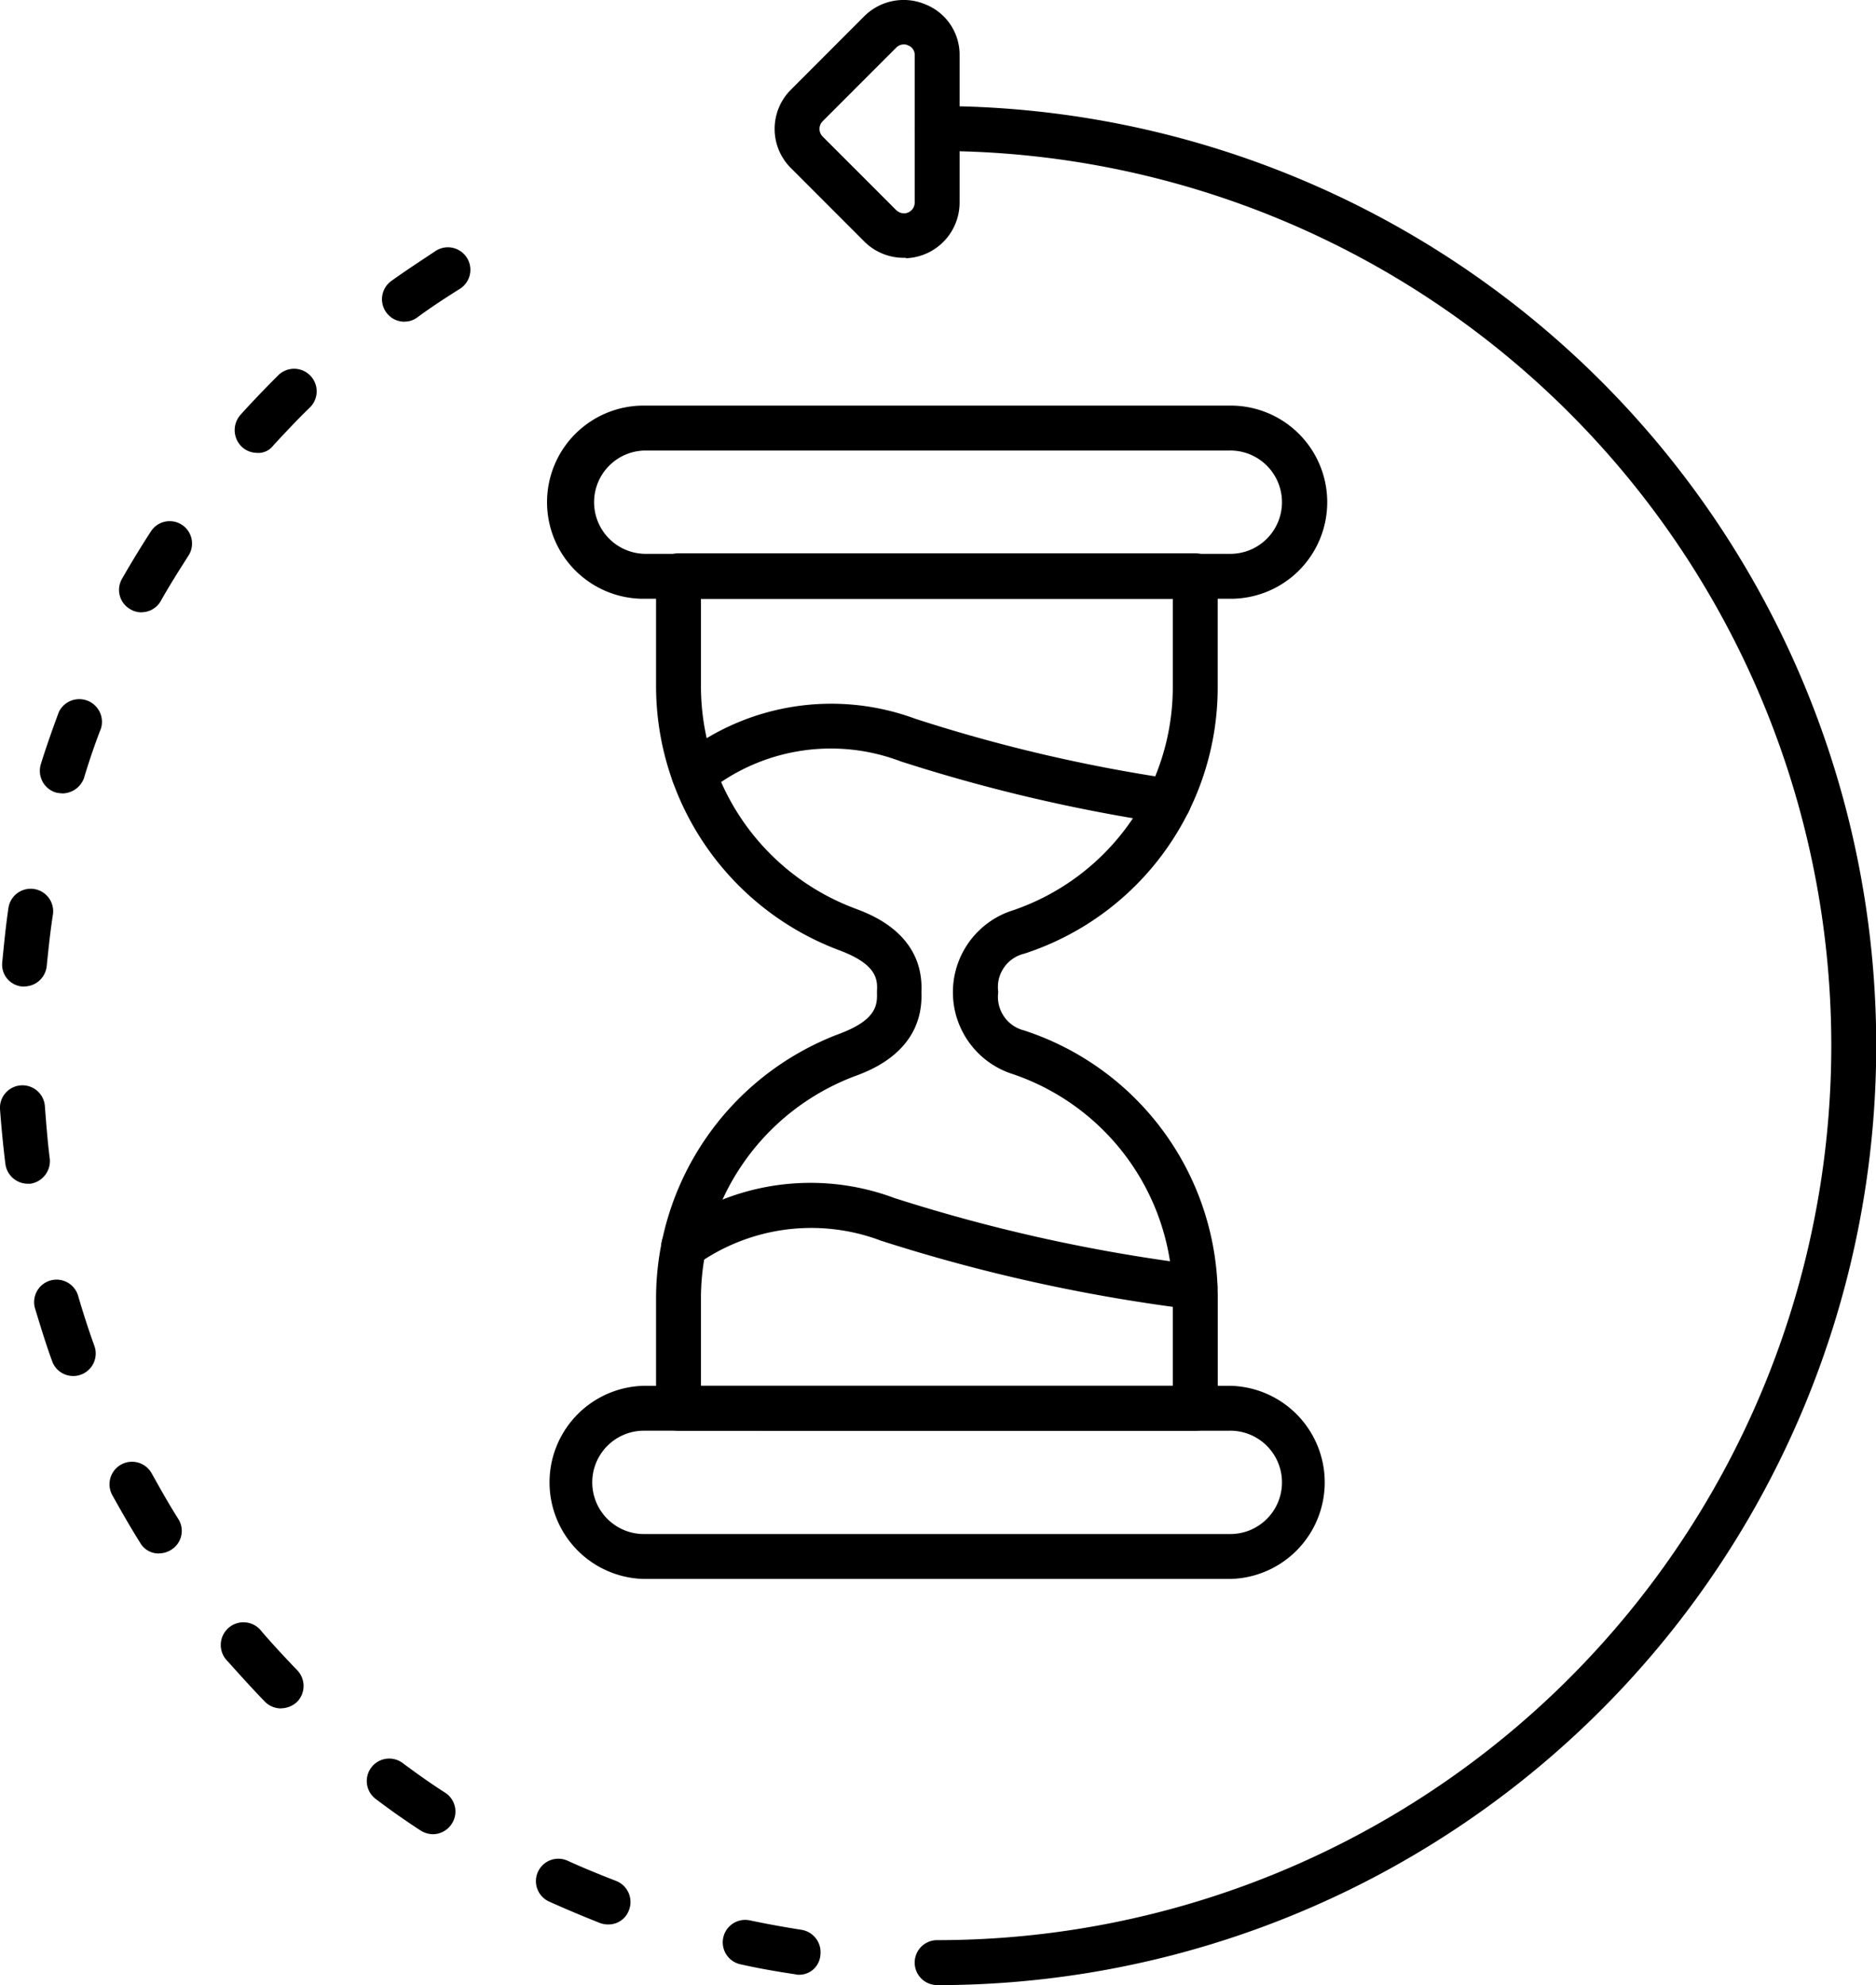 <svg xmlns="http://www.w3.org/2000/svg" width="115.813" height="122.487" viewBox="0 0 115.813 122.487">
  <g id="hourglass_9833668" transform="translate(-16.287 -4.107)">
    <g id="Groupe_61" data-name="Groupe 61" transform="translate(16.287 4.107)">
      <g id="Groupe_59" data-name="Groupe 59" transform="translate(56.467 6.54)">
        <path id="Tracé_121" data-name="Tracé 121" d="M221.386,143.648a1.386,1.386,0,0,1,0-2.772,55.2,55.2,0,0,0,0-110.4,1.386,1.386,0,0,1,0-2.772,57.974,57.974,0,0,1,0,115.948Z" transform="translate(-220 -27.7)"/>
      </g>
      <path id="Tracé_122" data-name="Tracé 122" d="M65.6,165.715a.689.689,0,0,1-.222-.028c-1.109-.166-2.245-.36-3.354-.61a1.386,1.386,0,1,1,.554-2.716c1.053.222,2.134.416,3.188.582a1.4,1.4,0,0,1,1.164,1.58,1.306,1.306,0,0,1-1.331,1.192Zm-11.753-3.1a1.57,1.57,0,0,1-.5-.083q-1.58-.624-3.16-1.331a1.383,1.383,0,1,1,1.136-2.522c.97.443,2,.859,2.994,1.247a1.393,1.393,0,0,1,.8,1.8,1.341,1.341,0,0,1-1.275.887Zm-10.838-5.571a1.469,1.469,0,0,1-.748-.222c-.942-.61-1.885-1.275-2.8-1.968a1.386,1.386,0,0,1,1.663-2.217c.859.638,1.746,1.275,2.661,1.857a1.381,1.381,0,0,1,.388,1.913,1.4,1.4,0,0,1-1.164.638Zm-9.369-7.761a1.407,1.407,0,0,1-1-.416c-.776-.8-1.552-1.663-2.3-2.495a1.4,1.4,0,1,1,2.107-1.829c.693.8,1.441,1.608,2.19,2.384a1.4,1.4,0,0,1-.028,1.968A1.489,1.489,0,0,1,33.642,149.278Zm-7.54-9.563a1.3,1.3,0,0,1-1.164-.665c-.61-.97-1.164-1.94-1.719-2.938a1.389,1.389,0,1,1,2.439-1.33c.527.942,1.053,1.885,1.635,2.8a1.371,1.371,0,0,1-.444,1.913A1.394,1.394,0,0,1,26.1,139.715Zm-5.294-10.949a1.375,1.375,0,0,1-1.3-.915c-.388-1.053-.721-2.162-1.053-3.243a1.386,1.386,0,1,1,2.661-.776c.3,1.026.638,2.079,1,3.077a1.389,1.389,0,0,1-.832,1.774,1.3,1.3,0,0,1-.471.083Zm-2.8-11.864a1.4,1.4,0,0,1-1.386-1.22c-.139-1.109-.249-2.273-.333-3.382a1.388,1.388,0,1,1,2.772-.166c.083,1.081.166,2.162.3,3.215a1.415,1.415,0,0,1-1.192,1.552Zm-.222-12.169h-.111a1.353,1.353,0,0,1-1.247-1.5c.111-1.136.222-2.273.388-3.382a1.388,1.388,0,0,1,2.744.416c-.166,1.053-.277,2.134-.388,3.215a1.4,1.4,0,0,1-1.386,1.247Zm2.356-11.919a2.14,2.14,0,0,1-.416-.055,1.4,1.4,0,0,1-.915-1.746c.333-1.081.721-2.162,1.109-3.215a1.4,1.4,0,0,1,2.606,1c-.388,1-.748,2.051-1.053,3.077a1.436,1.436,0,0,1-1.33.942Zm4.879-11.171a1.317,1.317,0,0,1-.693-.194,1.368,1.368,0,0,1-.5-1.885c.554-.97,1.164-1.968,1.774-2.91a1.38,1.38,0,1,1,2.3,1.525c-.582.915-1.164,1.829-1.691,2.772A1.373,1.373,0,0,1,25.022,81.644Zm7.151-9.84a1.389,1.389,0,0,1-.942-.36,1.426,1.426,0,0,1-.111-1.968c.748-.832,1.552-1.663,2.356-2.467a1.392,1.392,0,1,1,1.94,2c-.776.748-1.525,1.552-2.245,2.328a1.161,1.161,0,0,1-1,.471Zm9.092-8.094a1.369,1.369,0,0,1-1.136-.582,1.386,1.386,0,0,1,.333-1.94c.887-.638,1.829-1.247,2.744-1.857a1.388,1.388,0,0,1,1.469,2.356c-.887.554-1.774,1.136-2.606,1.746A1.287,1.287,0,0,1,41.265,63.71Z" transform="translate(-16.287 -43.865)"/>
      <g id="Groupe_60" data-name="Groupe 60" transform="translate(47.819 0)">
        <path id="Tracé_123" data-name="Tracé 123" d="M196.755,20.016a3.445,3.445,0,0,1-2.412-1L189.8,14.472a3.413,3.413,0,0,1,0-4.823L194.344,5.1a3.45,3.45,0,0,1,3.77-.721,3.346,3.346,0,0,1,2.107,3.16v9.064a3.441,3.441,0,0,1-3.271,3.437A.472.472,0,0,0,196.755,20.016Zm0-13.166a.635.635,0,0,0-.443.194l-4.546,4.546a.669.669,0,0,0,0,.942l4.546,4.546a.717.717,0,0,0,.5.194.669.669,0,0,0,.638-.665V7.515a.626.626,0,0,0-.416-.61.514.514,0,0,0-.277-.055Z" transform="translate(-188.8 -4.107)"/>
      </g>
    </g>
    <g id="Groupe_67" data-name="Groupe 67" transform="translate(50.135 29.135)">
      <g id="Groupe_62" data-name="Groupe 62" transform="translate(6.653 9.119)">
        <path id="Tracé_124" data-name="Tracé 124" d="M195.718,181.435H163.786a1.372,1.372,0,0,1-1.386-1.386V173.2a17.456,17.456,0,0,1,11.282-16.243c2.245-.832,2.384-1.719,2.356-2.522V154.3c.055-.8-.111-1.691-2.356-2.522A17.416,17.416,0,0,1,162.4,135.532v-6.847a1.372,1.372,0,0,1,1.386-1.386h31.9a1.372,1.372,0,0,1,1.386,1.386v6.847A17.274,17.274,0,0,1,185.129,152a2.116,2.116,0,0,0-1.608,2.328v.083a2.134,2.134,0,0,0,1.608,2.328A17.325,17.325,0,0,1,197.076,173.2v6.847a1.349,1.349,0,0,1-1.358,1.386Zm-30.546-2.772H194.3V173.2a14.553,14.553,0,0,0-10.062-13.832,5.3,5.3,0,0,1,0-9.979A14.553,14.553,0,0,0,194.3,135.56V130.1H165.172v5.461a14.638,14.638,0,0,0,9.48,13.638c1.053.388,4.3,1.608,4.13,5.183.139,3.576-3.077,4.8-4.13,5.183a14.653,14.653,0,0,0-9.48,13.638Z" transform="translate(-162.4 -127.3)"/>
      </g>
      <g id="Groupe_63" data-name="Groupe 63" transform="translate(6.976 47.983)">
        <path id="Tracé_125" data-name="Tracé 125" d="M196.535,275.294h-.166a105.045,105.045,0,0,1-19.237-4.241,12.176,12.176,0,0,0-11.365,1.469,1.407,1.407,0,0,1-1.94-.333,1.386,1.386,0,0,1,.333-1.94,14.812,14.812,0,0,1,13.8-1.829,102.721,102.721,0,0,0,18.738,4.13,1.378,1.378,0,0,1-.166,2.744Z" transform="translate(-163.568 -267.507)"/>
      </g>
      <g id="Groupe_64" data-name="Groupe 64" transform="translate(7.608 18.42)">
        <path id="Tracé_126" data-name="Tracé 126" d="M196.546,168.239a.61.61,0,0,1-.222-.028A102.7,102.7,0,0,1,180,164.386a12.126,12.126,0,0,0-11.919,1.885,1.383,1.383,0,1,1-1.691-2.19,14.968,14.968,0,0,1,14.5-2.328,97.539,97.539,0,0,0,15.855,3.714,1.4,1.4,0,0,1,1.164,1.58A1.369,1.369,0,0,1,196.546,168.239Z" transform="translate(-165.847 -160.852)"/>
      </g>
      <g id="Groupe_65" data-name="Groupe 65" transform="translate(0)">
        <path id="Tracé_127" data-name="Tracé 127" d="M180.449,106.319H144.36a5.96,5.96,0,1,1,0-11.919h36.09a5.96,5.96,0,1,1,0,11.919Zm-36.09-9.147a3.188,3.188,0,0,0,0,6.375h36.09a3.188,3.188,0,1,0,0-6.375Z" transform="translate(-138.4 -94.4)"/>
      </g>
      <g id="Groupe_66" data-name="Groupe 66" transform="translate(0 60.482)">
        <path id="Tracé_128" data-name="Tracé 128" d="M180.449,324.519H144.36a5.96,5.96,0,0,1,0-11.919h36.09a5.96,5.96,0,0,1,0,11.919Zm-36.09-9.147a3.188,3.188,0,1,0,0,6.375h36.09a3.188,3.188,0,1,0,0-6.375Z" transform="translate(-138.4 -312.6)"/>
      </g>
    </g>
  </g>
</svg>
